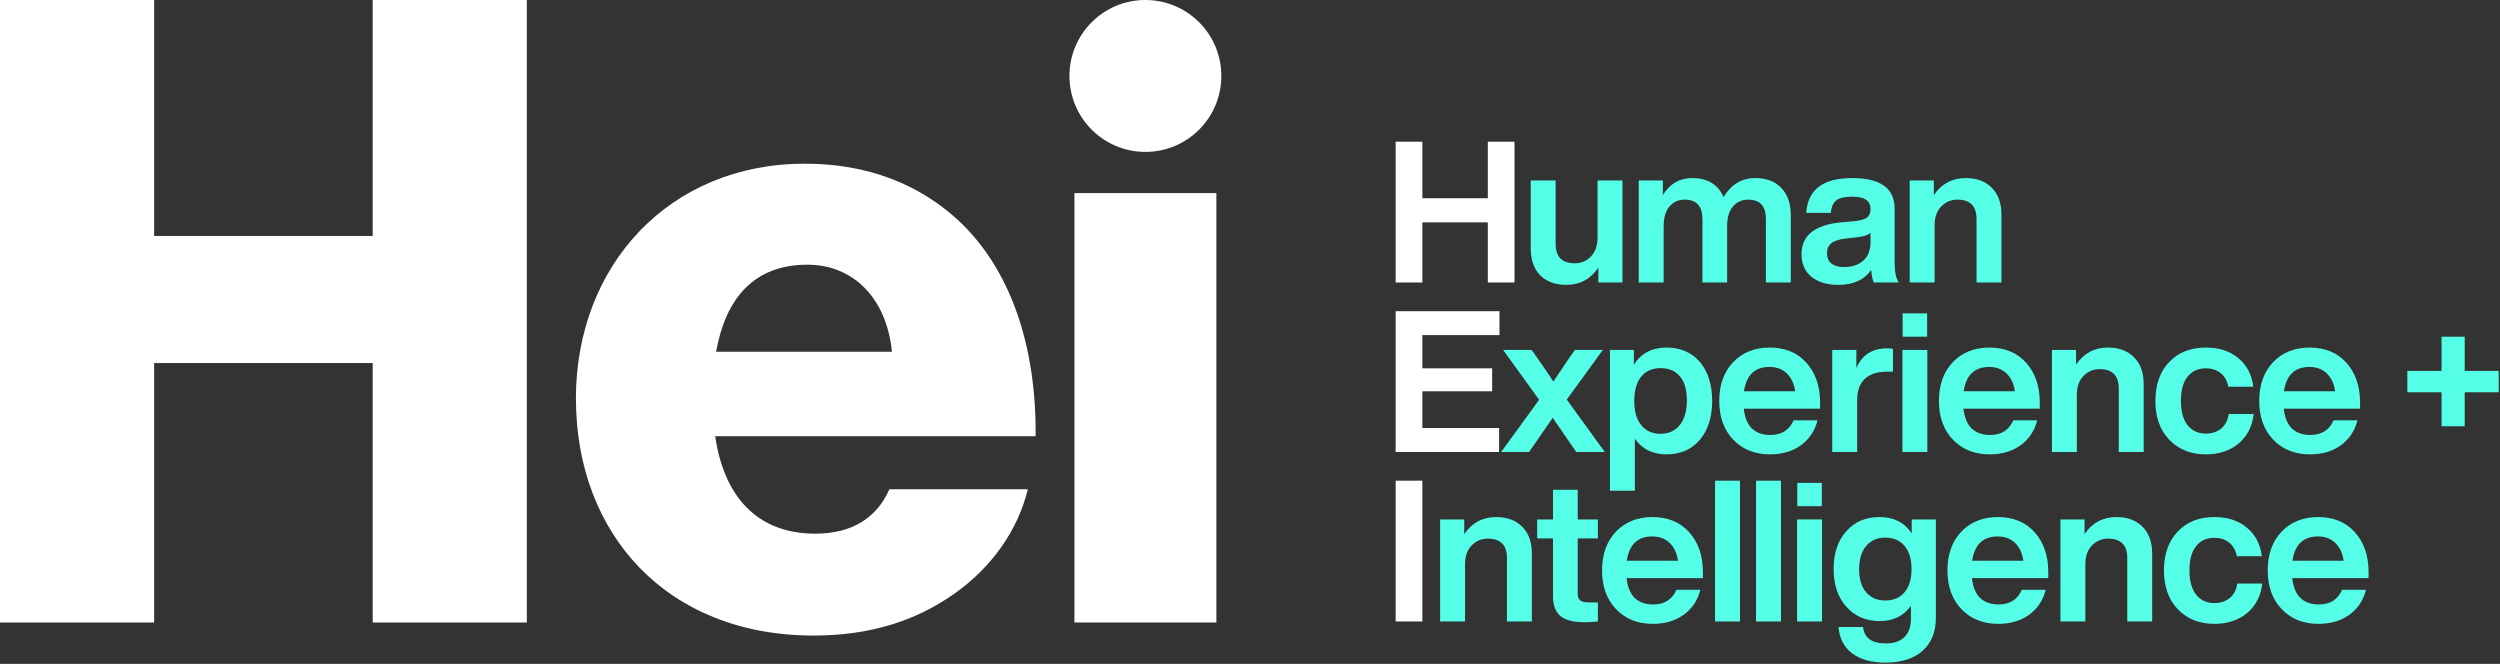 <svg width="177" height="47" viewBox="0 0 177 47" fill="none" xmlns="http://www.w3.org/2000/svg">
<rect x="0" y="0" width="177" height="47" fill="#333333" stroke="none"/>
<g clip-path="url(#clip0_2271_4177)">
<path d="M0 -0H10.913V16.705H26.387V-0H37.299V44.074H26.387V25.703H10.913V44.074H0V-0Z" fill="white"/>
<path d="M40.773 28.232C40.773 18.8 47.371 11.589 56.986 11.589C61.485 11.589 65.061 13.07 67.774 15.533C71.534 18.984 73.383 24.472 73.321 30.882H50.635C51.252 35.135 53.594 37.785 57.725 37.785C60.375 37.785 62.103 36.613 62.966 34.642H72.769C72.089 37.476 70.24 40.189 67.469 42.1C64.818 43.949 61.613 44.997 57.607 44.997C47.19 44.997 40.777 37.785 40.777 28.229L40.773 28.232ZM63.15 24.905C62.779 21.145 60.438 18.741 57.17 18.741C53.348 18.741 51.377 21.145 50.698 24.905H63.15Z" fill="white"/>
<path d="M81.095 0H81.092C78.123 0 75.717 2.407 75.717 5.375V5.378C75.717 8.347 78.123 10.754 81.092 10.754H81.095C84.064 10.754 86.47 8.347 86.47 5.378V5.375C86.47 2.407 84.064 0 81.095 0Z" fill="white"/>
<path d="M86.119 13.671H76.07V44.073H86.119V13.671Z" fill="white"/>
</g>
<path d="M167.695 40.514V40.934H162.291C162.356 41.55 162.547 42.017 162.865 42.334C163.191 42.642 163.625 42.796 164.167 42.796C164.969 42.796 165.52 42.451 165.819 41.76H167.513C167.326 42.497 166.934 43.085 166.337 43.524C165.739 43.953 165.011 44.168 164.153 44.168C163.079 44.168 162.211 43.823 161.549 43.132C160.886 42.441 160.555 41.527 160.555 40.388C160.555 39.249 160.881 38.335 161.535 37.644C162.197 36.953 163.061 36.608 164.125 36.608C165.217 36.608 166.085 36.967 166.729 37.686C167.373 38.405 167.695 39.347 167.695 40.514ZM164.111 37.98C163.075 37.98 162.473 38.554 162.305 39.702H165.931C165.856 39.17 165.66 38.75 165.343 38.442C165.025 38.134 164.615 37.98 164.111 37.98Z" fill="#55FFE7"/>
<path d="M156.777 44.168C155.713 44.168 154.85 43.823 154.187 43.132C153.534 42.451 153.207 41.536 153.207 40.388C153.207 39.231 153.534 38.311 154.187 37.63C154.831 36.949 155.694 36.608 156.777 36.608C157.72 36.608 158.49 36.86 159.087 37.364C159.684 37.859 160.034 38.531 160.137 39.38H158.373C158.289 38.96 158.107 38.638 157.827 38.414C157.547 38.19 157.197 38.078 156.777 38.078C156.226 38.078 155.792 38.279 155.475 38.68C155.167 39.072 155.013 39.641 155.013 40.388C155.013 41.135 155.172 41.709 155.489 42.11C155.806 42.502 156.236 42.698 156.777 42.698C157.206 42.698 157.566 42.581 157.855 42.348C158.154 42.105 158.336 41.76 158.401 41.312H160.165C160.072 42.18 159.717 42.875 159.101 43.398C158.485 43.911 157.71 44.168 156.777 44.168Z" fill="#55FFE7"/>
<path d="M149.841 36.608C150.625 36.608 151.241 36.837 151.689 37.294C152.146 37.742 152.375 38.381 152.375 39.212V44H150.611V39.506C150.611 38.591 150.158 38.134 149.253 38.134C148.805 38.134 148.422 38.297 148.105 38.624C147.797 38.941 147.643 39.385 147.643 39.954V44H145.879V36.776H147.587V37.812C148.138 37.009 148.889 36.608 149.841 36.608Z" fill="#55FFE7"/>
<path d="M145.019 40.514V40.934H139.615C139.68 41.55 139.872 42.017 140.189 42.334C140.516 42.642 140.95 42.796 141.491 42.796C142.294 42.796 142.844 42.451 143.143 41.76H144.837C144.65 42.497 144.258 43.085 143.661 43.524C143.064 43.953 142.336 44.168 141.477 44.168C140.404 44.168 139.536 43.823 138.873 43.132C138.21 42.441 137.879 41.527 137.879 40.388C137.879 39.249 138.206 38.335 138.859 37.644C139.522 36.953 140.385 36.608 141.449 36.608C142.541 36.608 143.409 36.967 144.053 37.686C144.697 38.405 145.019 39.347 145.019 40.514ZM141.435 37.98C140.399 37.98 139.797 38.554 139.629 39.702H143.255C143.18 39.17 142.984 38.75 142.667 38.442C142.35 38.134 141.939 37.98 141.435 37.98Z" fill="#55FFE7"/>
<path d="M135.35 37.77V36.776H137.058V43.762C137.058 44.742 136.746 45.512 136.12 46.072C135.504 46.632 134.627 46.912 133.488 46.912C132.48 46.912 131.687 46.688 131.108 46.24C130.539 45.792 130.226 45.176 130.17 44.392H131.906C131.99 45.167 132.527 45.554 133.516 45.554C134.095 45.554 134.534 45.405 134.832 45.106C135.14 44.807 135.294 44.373 135.294 43.804V42.894C134.772 43.613 134.034 43.972 133.082 43.972C132.102 43.972 131.314 43.631 130.716 42.95C130.119 42.287 129.82 41.401 129.82 40.29C129.82 39.17 130.119 38.279 130.716 37.616C131.304 36.944 132.088 36.608 133.068 36.608C134.086 36.608 134.846 36.995 135.35 37.77ZM133.474 42.516C134.062 42.516 134.52 42.32 134.846 41.928C135.173 41.536 135.336 40.99 135.336 40.29C135.336 39.59 135.173 39.044 134.846 38.652C134.52 38.26 134.062 38.064 133.474 38.064C132.905 38.064 132.452 38.265 132.116 38.666C131.79 39.058 131.626 39.604 131.626 40.304C131.626 40.995 131.79 41.536 132.116 41.928C132.452 42.32 132.905 42.516 133.474 42.516Z" fill="#55FFE7"/>
<path d="M128.984 35.838H127.248V34.186H128.984V35.838ZM128.998 44H127.234V36.776H128.998V44Z" fill="#55FFE7"/>
<path d="M126.092 44H124.328V34.032H126.092V44Z" fill="#55FFE7"/>
<path d="M123.19 44H121.426V34.032H123.19V44Z" fill="#55FFE7"/>
<path d="M120.566 40.514V40.934H115.162C115.227 41.55 115.418 42.017 115.736 42.334C116.062 42.642 116.496 42.796 117.038 42.796C117.84 42.796 118.391 42.451 118.69 41.76H120.384C120.197 42.497 119.805 43.085 119.208 43.524C118.61 43.953 117.882 44.168 117.024 44.168C115.95 44.168 115.082 43.823 114.42 43.132C113.757 42.441 113.426 41.527 113.426 40.388C113.426 39.249 113.752 38.335 114.406 37.644C115.068 36.953 115.932 36.608 116.996 36.608C118.088 36.608 118.956 36.967 119.6 37.686C120.244 38.405 120.566 39.347 120.566 40.514ZM116.982 37.98C115.946 37.98 115.344 38.554 115.176 39.702H118.802C118.727 39.17 118.531 38.75 118.214 38.442C117.896 38.134 117.486 37.98 116.982 37.98Z" fill="#55FFE7"/>
<path d="M113.13 36.776V38.12H111.702V42.026C111.702 42.259 111.763 42.423 111.884 42.516C112.015 42.609 112.229 42.656 112.528 42.656H113.13V44C112.747 44.037 112.439 44.056 112.206 44.056C111.422 44.056 110.848 43.911 110.484 43.622C110.129 43.323 109.952 42.852 109.952 42.208V38.12H108.832V36.776H109.952V34.676H111.702V36.776H113.13Z" fill="#55FFE7"/>
<path d="M105.923 36.608C106.707 36.608 107.323 36.837 107.771 37.294C108.228 37.742 108.457 38.381 108.457 39.212V44H106.693V39.506C106.693 38.591 106.24 38.134 105.335 38.134C104.887 38.134 104.504 38.297 104.187 38.624C103.879 38.941 103.725 39.385 103.725 39.954V44H101.961V36.776H103.669V37.812C104.22 37.009 104.971 36.608 105.923 36.608Z" fill="#55FFE7"/>
<path d="M100.703 44H98.812V34.032H100.703V44Z" fill="white"/>
<path d="M174.501 26.26H176.909V27.772H174.501V30.18H172.863V27.772H170.441V26.26H172.863V23.838H174.501V26.26Z" fill="#55FFE7"/>
<path d="M167.093 28.514V28.934H161.689C161.754 29.55 161.946 30.017 162.263 30.334C162.59 30.642 163.024 30.796 163.565 30.796C164.368 30.796 164.918 30.451 165.217 29.76H166.911C166.724 30.497 166.332 31.085 165.735 31.524C165.138 31.953 164.41 32.168 163.551 32.168C162.478 32.168 161.61 31.823 160.947 31.132C160.284 30.441 159.953 29.527 159.953 28.388C159.953 27.249 160.28 26.335 160.933 25.644C161.596 24.953 162.459 24.608 163.523 24.608C164.615 24.608 165.483 24.967 166.127 25.686C166.771 26.405 167.093 27.347 167.093 28.514ZM163.509 25.98C162.473 25.98 161.871 26.554 161.703 27.702H165.329C165.254 27.17 165.058 26.75 164.741 26.442C164.424 26.134 164.013 25.98 163.509 25.98Z" fill="#55FFE7"/>
<path d="M156.172 32.168C155.108 32.168 154.244 31.823 153.582 31.132C152.928 30.451 152.602 29.536 152.602 28.388C152.602 27.231 152.928 26.311 153.582 25.63C154.226 24.949 155.089 24.608 156.172 24.608C157.114 24.608 157.884 24.86 158.482 25.364C159.079 25.859 159.429 26.531 159.532 27.38H157.768C157.684 26.96 157.502 26.638 157.222 26.414C156.942 26.19 156.592 26.078 156.172 26.078C155.621 26.078 155.187 26.279 154.87 26.68C154.562 27.072 154.408 27.641 154.408 28.388C154.408 29.135 154.566 29.709 154.884 30.11C155.201 30.502 155.63 30.698 156.172 30.698C156.601 30.698 156.96 30.581 157.25 30.348C157.548 30.105 157.73 29.76 157.796 29.312H159.56C159.466 30.18 159.112 30.875 158.496 31.398C157.88 31.911 157.105 32.168 156.172 32.168Z" fill="#55FFE7"/>
<path d="M149.239 24.608C150.023 24.608 150.639 24.837 151.087 25.294C151.545 25.742 151.773 26.381 151.773 27.212V32H150.009V27.506C150.009 26.591 149.557 26.134 148.651 26.134C148.203 26.134 147.821 26.297 147.503 26.624C147.195 26.941 147.041 27.385 147.041 27.954V32H145.277V24.776H146.985V25.812C147.536 25.009 148.287 24.608 149.239 24.608Z" fill="#55FFE7"/>
<path d="M144.417 28.514V28.934H139.013C139.079 29.55 139.27 30.017 139.587 30.334C139.914 30.642 140.348 30.796 140.889 30.796C141.692 30.796 142.243 30.451 142.541 29.76H144.235C144.049 30.497 143.657 31.085 143.059 31.524C142.462 31.953 141.734 32.168 140.875 32.168C139.802 32.168 138.934 31.823 138.271 31.132C137.609 30.441 137.277 29.527 137.277 28.388C137.277 27.249 137.604 26.335 138.257 25.644C138.92 24.953 139.783 24.608 140.847 24.608C141.939 24.608 142.807 24.967 143.451 25.686C144.095 26.405 144.417 27.347 144.417 28.514ZM140.833 25.98C139.797 25.98 139.195 26.554 139.027 27.702H142.653C142.579 27.17 142.383 26.75 142.065 26.442C141.748 26.134 141.337 25.98 140.833 25.98Z" fill="#55FFE7"/>
<path d="M136.441 23.838H134.705V22.186H136.441V23.838ZM136.455 32H134.691V24.776H136.455V32Z" fill="#55FFE7"/>
<path d="M133.587 24.664C133.745 24.664 133.89 24.673 134.021 24.692V26.316H133.573C132.901 26.316 132.383 26.489 132.019 26.834C131.664 27.17 131.487 27.669 131.487 28.332V32H129.723V24.776H131.431V26.064C131.832 25.131 132.551 24.664 133.587 24.664Z" fill="#55FFE7"/>
<path d="M128.863 28.514V28.934H123.459C123.524 29.55 123.715 30.017 124.033 30.334C124.359 30.642 124.793 30.796 125.335 30.796C126.137 30.796 126.688 30.451 126.987 29.76H128.681C128.494 30.497 128.102 31.085 127.505 31.524C126.907 31.953 126.179 32.168 125.321 32.168C124.247 32.168 123.379 31.823 122.717 31.132C122.054 30.441 121.723 29.527 121.723 28.388C121.723 27.249 122.049 26.335 122.703 25.644C123.365 24.953 124.229 24.608 125.293 24.608C126.385 24.608 127.253 24.967 127.897 25.686C128.541 26.405 128.863 27.347 128.863 28.514ZM125.279 25.98C124.243 25.98 123.641 26.554 123.473 27.702H127.099C127.024 27.17 126.828 26.75 126.511 26.442C126.193 26.134 125.783 25.98 125.279 25.98Z" fill="#55FFE7"/>
<path d="M117.988 24.608C118.978 24.608 119.766 24.949 120.354 25.63C120.933 26.321 121.222 27.24 121.222 28.388C121.222 29.527 120.933 30.441 120.354 31.132C119.766 31.823 118.978 32.168 117.988 32.168C117.008 32.168 116.262 31.799 115.748 31.062V34.744H113.984V24.776H115.678V25.812C116.201 25.009 116.971 24.608 117.988 24.608ZM116.21 30.11C116.528 30.511 116.98 30.712 117.568 30.712C118.147 30.712 118.604 30.502 118.94 30.082C119.267 29.671 119.43 29.088 119.43 28.332C119.43 27.595 119.267 27.035 118.94 26.652C118.623 26.26 118.166 26.064 117.568 26.064C116.98 26.064 116.523 26.265 116.196 26.666C115.87 27.067 115.706 27.641 115.706 28.388C115.706 29.144 115.874 29.718 116.21 30.11Z" fill="#55FFE7"/>
<path d="M113.477 24.776L110.929 28.29L113.617 32H111.601L111.335 31.622C110.878 30.95 110.626 30.581 110.579 30.516C110.215 30.003 110.001 29.69 109.935 29.578C109.273 30.539 108.801 31.221 108.521 31.622L108.255 32H106.281L108.969 28.304L106.421 24.776H108.437L108.815 25.308C109.31 26.008 109.697 26.577 109.977 27.016C110.435 26.325 110.817 25.756 111.125 25.308L111.503 24.776H113.477Z" fill="#55FFE7"/>
<path d="M106.162 22.032V23.726H100.703V26.078H105.644V27.702H100.703V30.306H106.135V32H98.812V22.032H106.162Z" fill="white"/>
<path d="M139.169 12.608C139.953 12.608 140.569 12.837 141.017 13.294C141.474 13.742 141.703 14.381 141.703 15.212V20H139.939V15.506C139.939 14.591 139.486 14.134 138.581 14.134C138.133 14.134 137.75 14.297 137.433 14.624C137.125 14.941 136.971 15.385 136.971 15.954V20H135.207V12.776H136.915V13.812C137.466 13.009 138.217 12.608 139.169 12.608Z" fill="#55FFE7"/>
<path d="M134.435 20H132.671C132.587 19.851 132.522 19.557 132.475 19.118C131.99 19.818 131.215 20.168 130.151 20.168C129.358 20.168 128.723 19.977 128.247 19.594C127.78 19.211 127.547 18.679 127.547 17.998C127.547 16.682 128.471 15.931 130.319 15.744L131.411 15.646C131.775 15.599 132.036 15.515 132.195 15.394C132.354 15.263 132.433 15.072 132.433 14.82C132.433 14.512 132.33 14.288 132.125 14.148C131.929 13.999 131.593 13.924 131.117 13.924C130.604 13.924 130.235 14.013 130.011 14.19C129.787 14.358 129.656 14.652 129.619 15.072H127.883C127.986 13.429 129.068 12.608 131.131 12.608C133.138 12.608 134.141 13.331 134.141 14.778V18.628C134.141 19.263 134.239 19.72 134.435 20ZM130.571 18.908C131.122 18.908 131.57 18.759 131.915 18.46C132.26 18.152 132.433 17.713 132.433 17.144V16.486C132.265 16.635 131.99 16.733 131.607 16.78L130.655 16.892C130.188 16.948 129.852 17.06 129.647 17.228C129.451 17.387 129.353 17.62 129.353 17.928C129.353 18.236 129.456 18.479 129.661 18.656C129.876 18.824 130.179 18.908 130.571 18.908Z" fill="#55FFE7"/>
<path d="M124.269 12.608C125.063 12.608 125.679 12.841 126.117 13.308C126.565 13.775 126.789 14.414 126.789 15.226V20H125.025V15.506C125.025 14.591 124.61 14.134 123.779 14.134C123.331 14.134 122.967 14.297 122.687 14.624C122.417 14.941 122.281 15.408 122.281 16.024V20H120.531V15.506C120.531 14.591 120.111 14.134 119.271 14.134C118.833 14.134 118.473 14.297 118.193 14.624C117.923 14.941 117.787 15.408 117.787 16.024V20H116.023V12.776H117.731V13.812C118.226 13.009 118.912 12.608 119.789 12.608C120.891 12.608 121.637 13.056 122.029 13.952C122.571 13.056 123.317 12.608 124.269 12.608Z" fill="#55FFE7"/>
<path d="M113.107 16.822V12.776H114.871V20H113.163V18.95C112.612 19.762 111.856 20.168 110.895 20.168C110.12 20.168 109.504 19.944 109.047 19.496C108.599 19.039 108.375 18.395 108.375 17.564V12.776H110.139V17.27C110.139 18.185 110.592 18.642 111.497 18.642C111.945 18.642 112.323 18.483 112.631 18.166C112.948 17.839 113.107 17.391 113.107 16.822Z" fill="#55FFE7"/>
<path d="M105.337 14.036V10.032H107.227V20H105.337V15.744H100.703V20H98.812V10.032H100.703V14.036H105.337Z" fill="white"/>
<defs>
<clipPath id="clip0_2271_4177">
<rect width="86.468" height="45" fill="white"/>
</clipPath>
</defs>
</svg>
